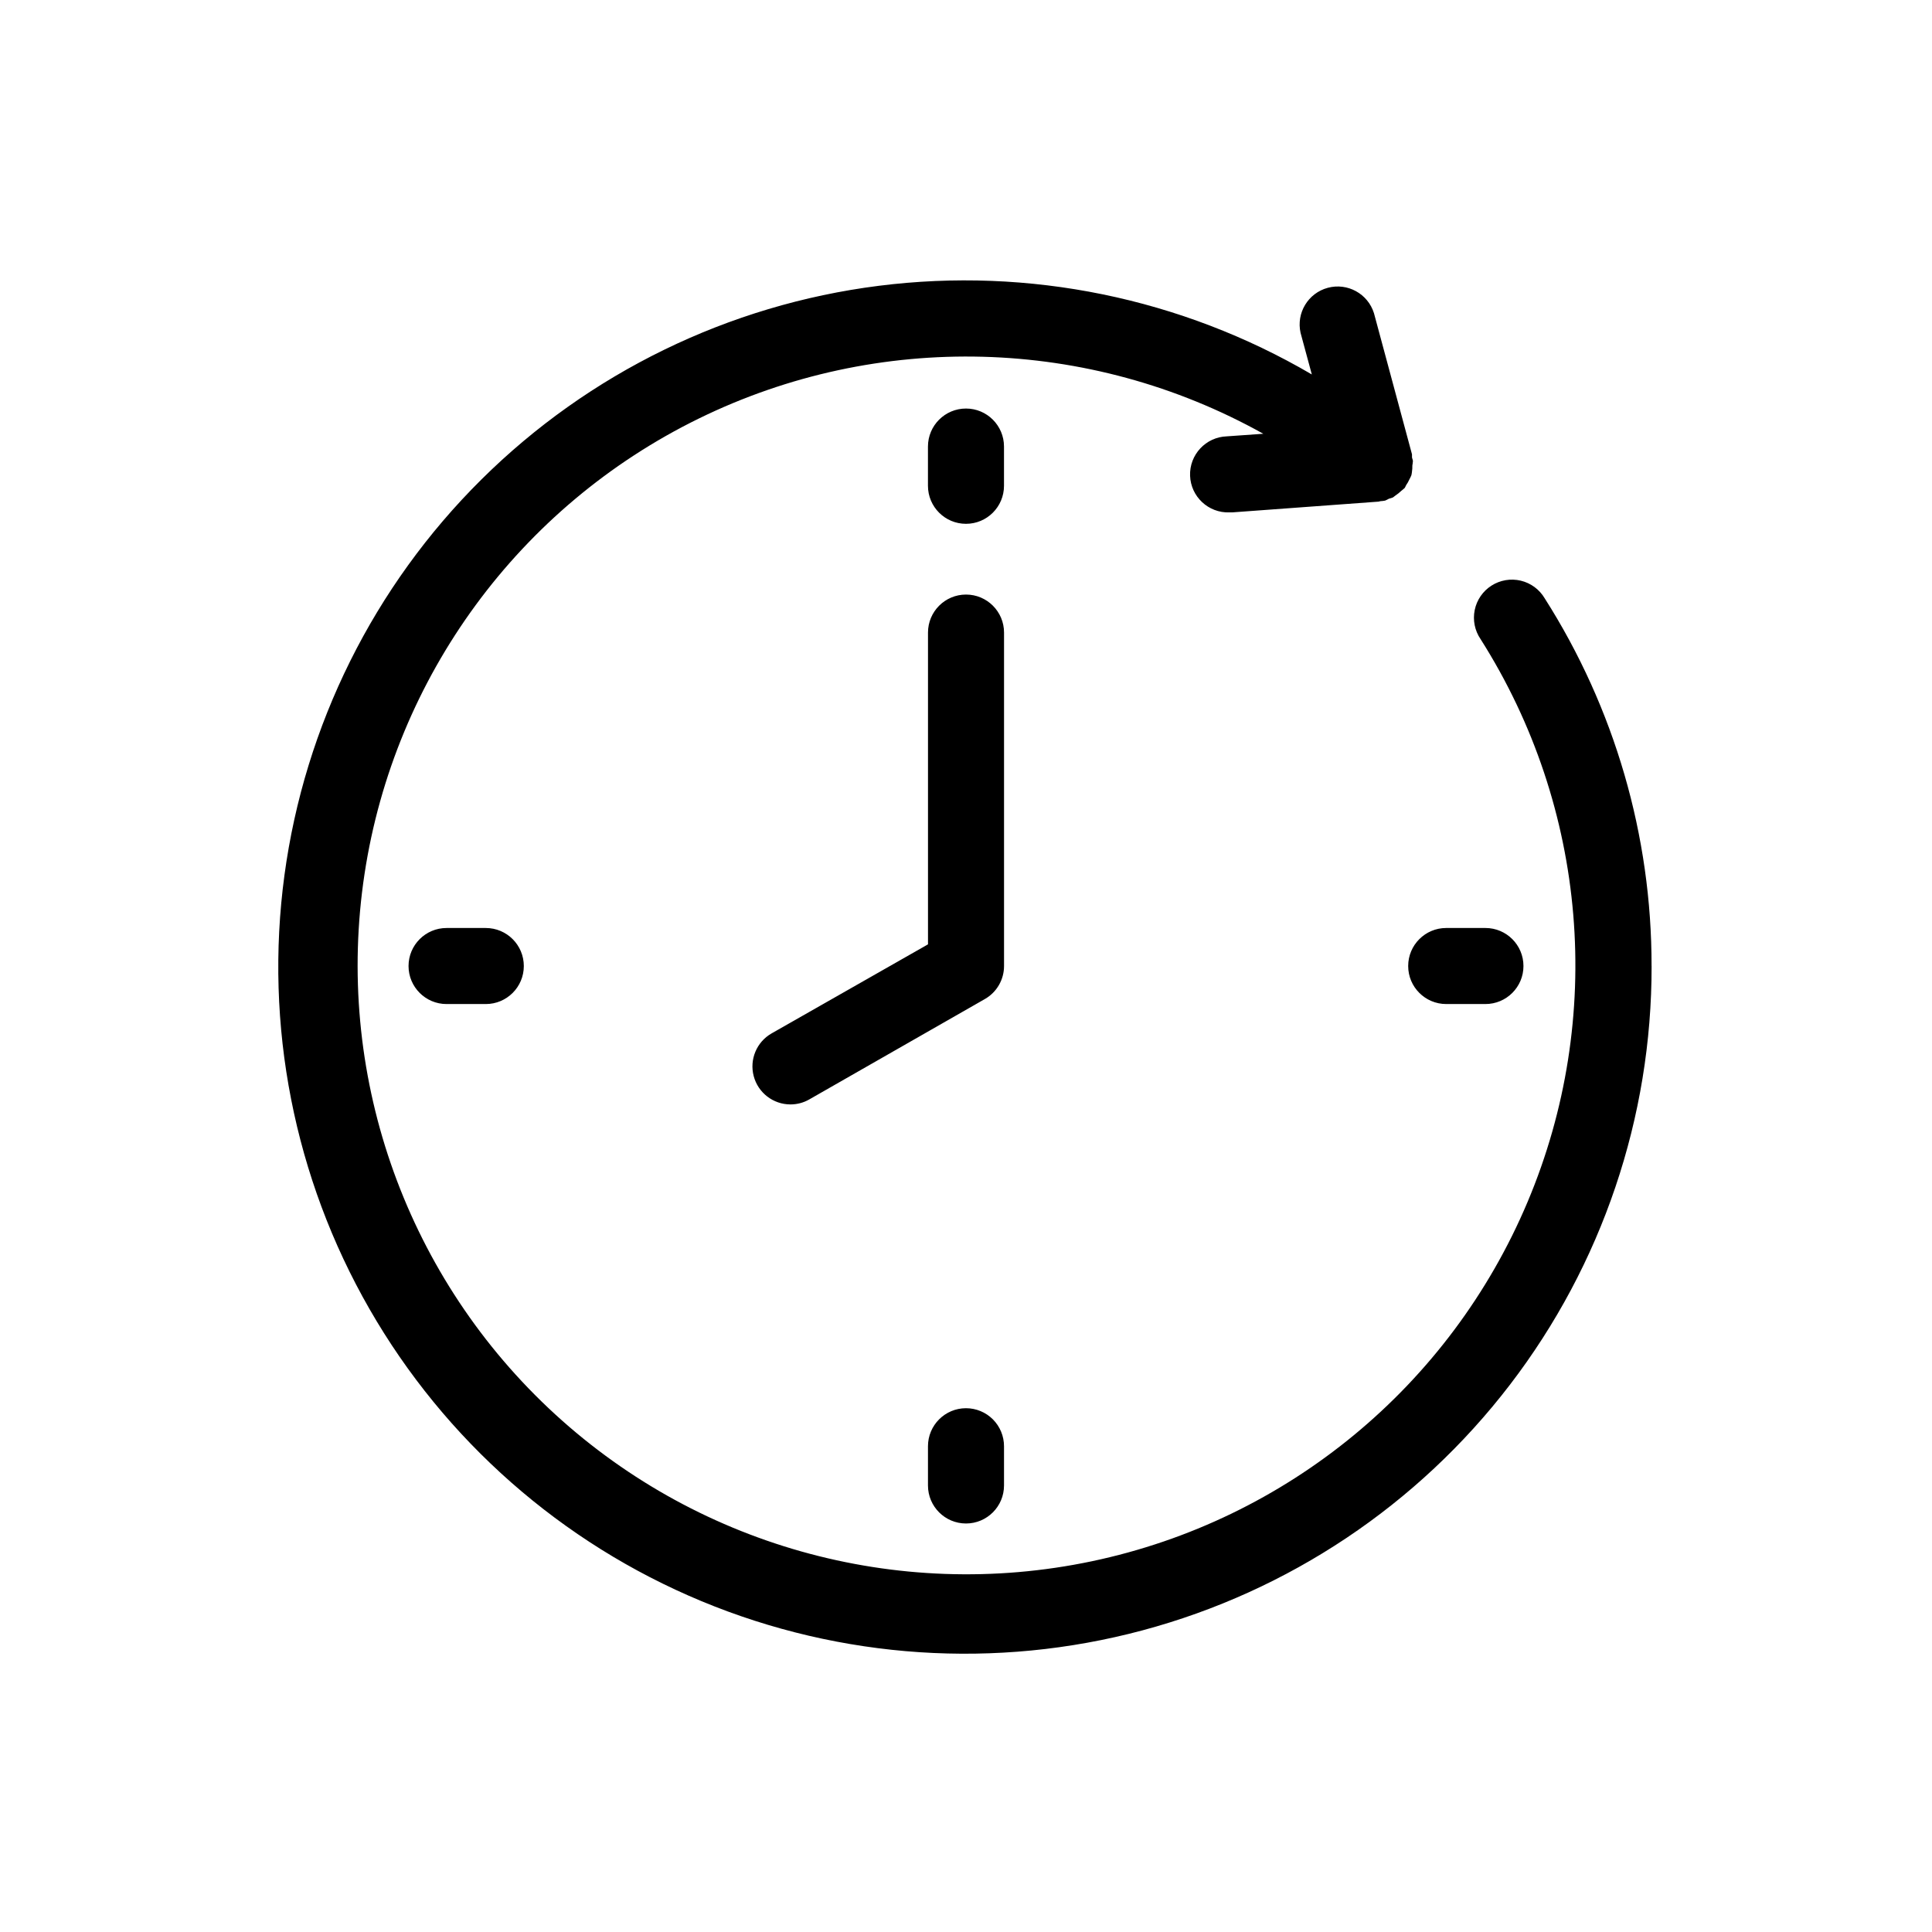<?xml version="1.0" encoding="UTF-8"?>
<!-- Uploaded to: SVG Repo, www.svgrepo.com, Generator: SVG Repo Mixer Tools -->
<svg fill="#000000" width="800px" height="800px" version="1.1" viewBox="144 144 512 512" xmlns="http://www.w3.org/2000/svg">
 <path d="m581.69 400c0.062 40.117-13.133 79.129-37.539 110.97-24.402 31.844-58.645 54.727-97.398 65.098-38.754 10.371-79.852 7.641-116.89-7.758-37.043-15.402-67.961-42.609-87.941-77.398-19.98-34.789-27.906-75.203-22.543-114.96s23.715-76.633 52.199-104.88 65.504-46.293 105.3-51.328c39.801-5.035 80.152 3.223 114.77 23.492l-2.984-11.023c-1.184-5.273 2-10.543 7.219-11.941 5.219-1.402 10.613 1.562 12.23 6.723l10.078 37.402v0.746c0 0.262 0.203 0.645 0.242 0.988v0.141l-0.004-0.004c-0.027 0.367-0.074 0.73-0.141 1.09 0.012 0.555-0.02 1.105-0.102 1.652-0.031 0.32-0.086 0.637-0.16 0.949-0.156 0.371-0.328 0.734-0.523 1.086-0.238 0.539-0.527 1.051-0.867 1.531-0.141 0.242-0.203 0.504-0.363 0.727l-0.141 0.121c-0.242 0.262-0.543 0.441-0.805 0.684-0.461 0.441-0.961 0.84-1.492 1.191-0.262 0.16-0.484 0.422-0.766 0.562-0.336 0.125-0.68 0.234-1.027 0.324-0.312 0.18-0.637 0.34-0.969 0.48-0.387 0.078-0.777 0.125-1.168 0.145-0.203 0-0.402 0.121-0.605 0.141h-0.141l-38.633 2.84h-0.727c-5.562 0.191-10.227-4.168-10.418-9.734-0.188-5.562 4.168-10.227 9.734-10.418l9.672-0.684c-46.195-25.789-102.1-27.293-149.62-4.023-47.516 23.27-80.609 68.355-88.562 120.66-7.949 52.309 10.246 105.19 48.699 141.53s92.277 51.52 144.05 40.629c51.777-10.895 94.922-46.48 115.47-95.234 20.547-48.754 15.891-104.48-12.465-149.15-1.539-2.254-2.094-5.031-1.547-7.703s2.156-5.008 4.457-6.473 5.094-1.934 7.75-1.305c2.652 0.633 4.934 2.312 6.328 4.66 18.543 29.117 28.371 62.934 28.332 97.457zm-171.62-137.66c0-5.562-4.512-10.074-10.074-10.074-5.566 0-10.078 4.512-10.078 10.074v10.398c0 5.566 4.512 10.078 10.078 10.078 5.562 0 10.074-4.512 10.074-10.078zm117.19 147.74h10.398c5.562 0 10.074-4.512 10.074-10.074 0-5.566-4.512-10.078-10.074-10.078h-10.398c-5.566 0-10.078 4.512-10.078 10.078 0 5.562 4.512 10.074 10.078 10.074zm-127.26 107.11c-5.566 0-10.078 4.512-10.078 10.078v10.398c0 5.562 4.512 10.074 10.078 10.074 5.562 0 10.074-4.512 10.074-10.074v-10.398c0-2.672-1.062-5.234-2.949-7.125-1.891-1.891-4.453-2.953-7.125-2.953zm-137.66-127.26c-5.562 0-10.074 4.512-10.074 10.078 0 5.562 4.512 10.074 10.074 10.074h10.398c5.566 0 10.078-4.512 10.078-10.074 0-5.566-4.512-10.078-10.078-10.078zm147.74-78.293c0-5.562-4.512-10.074-10.074-10.074-5.566 0-10.078 4.512-10.078 10.074v82.625l-41.453 23.602c-3.965 2.266-5.906 6.918-4.734 11.328 1.172 4.414 5.164 7.488 9.73 7.492 1.758 0.004 3.481-0.453 5-1.328l46.531-26.602c3.141-1.793 5.078-5.133 5.078-8.746z"/>
</svg>